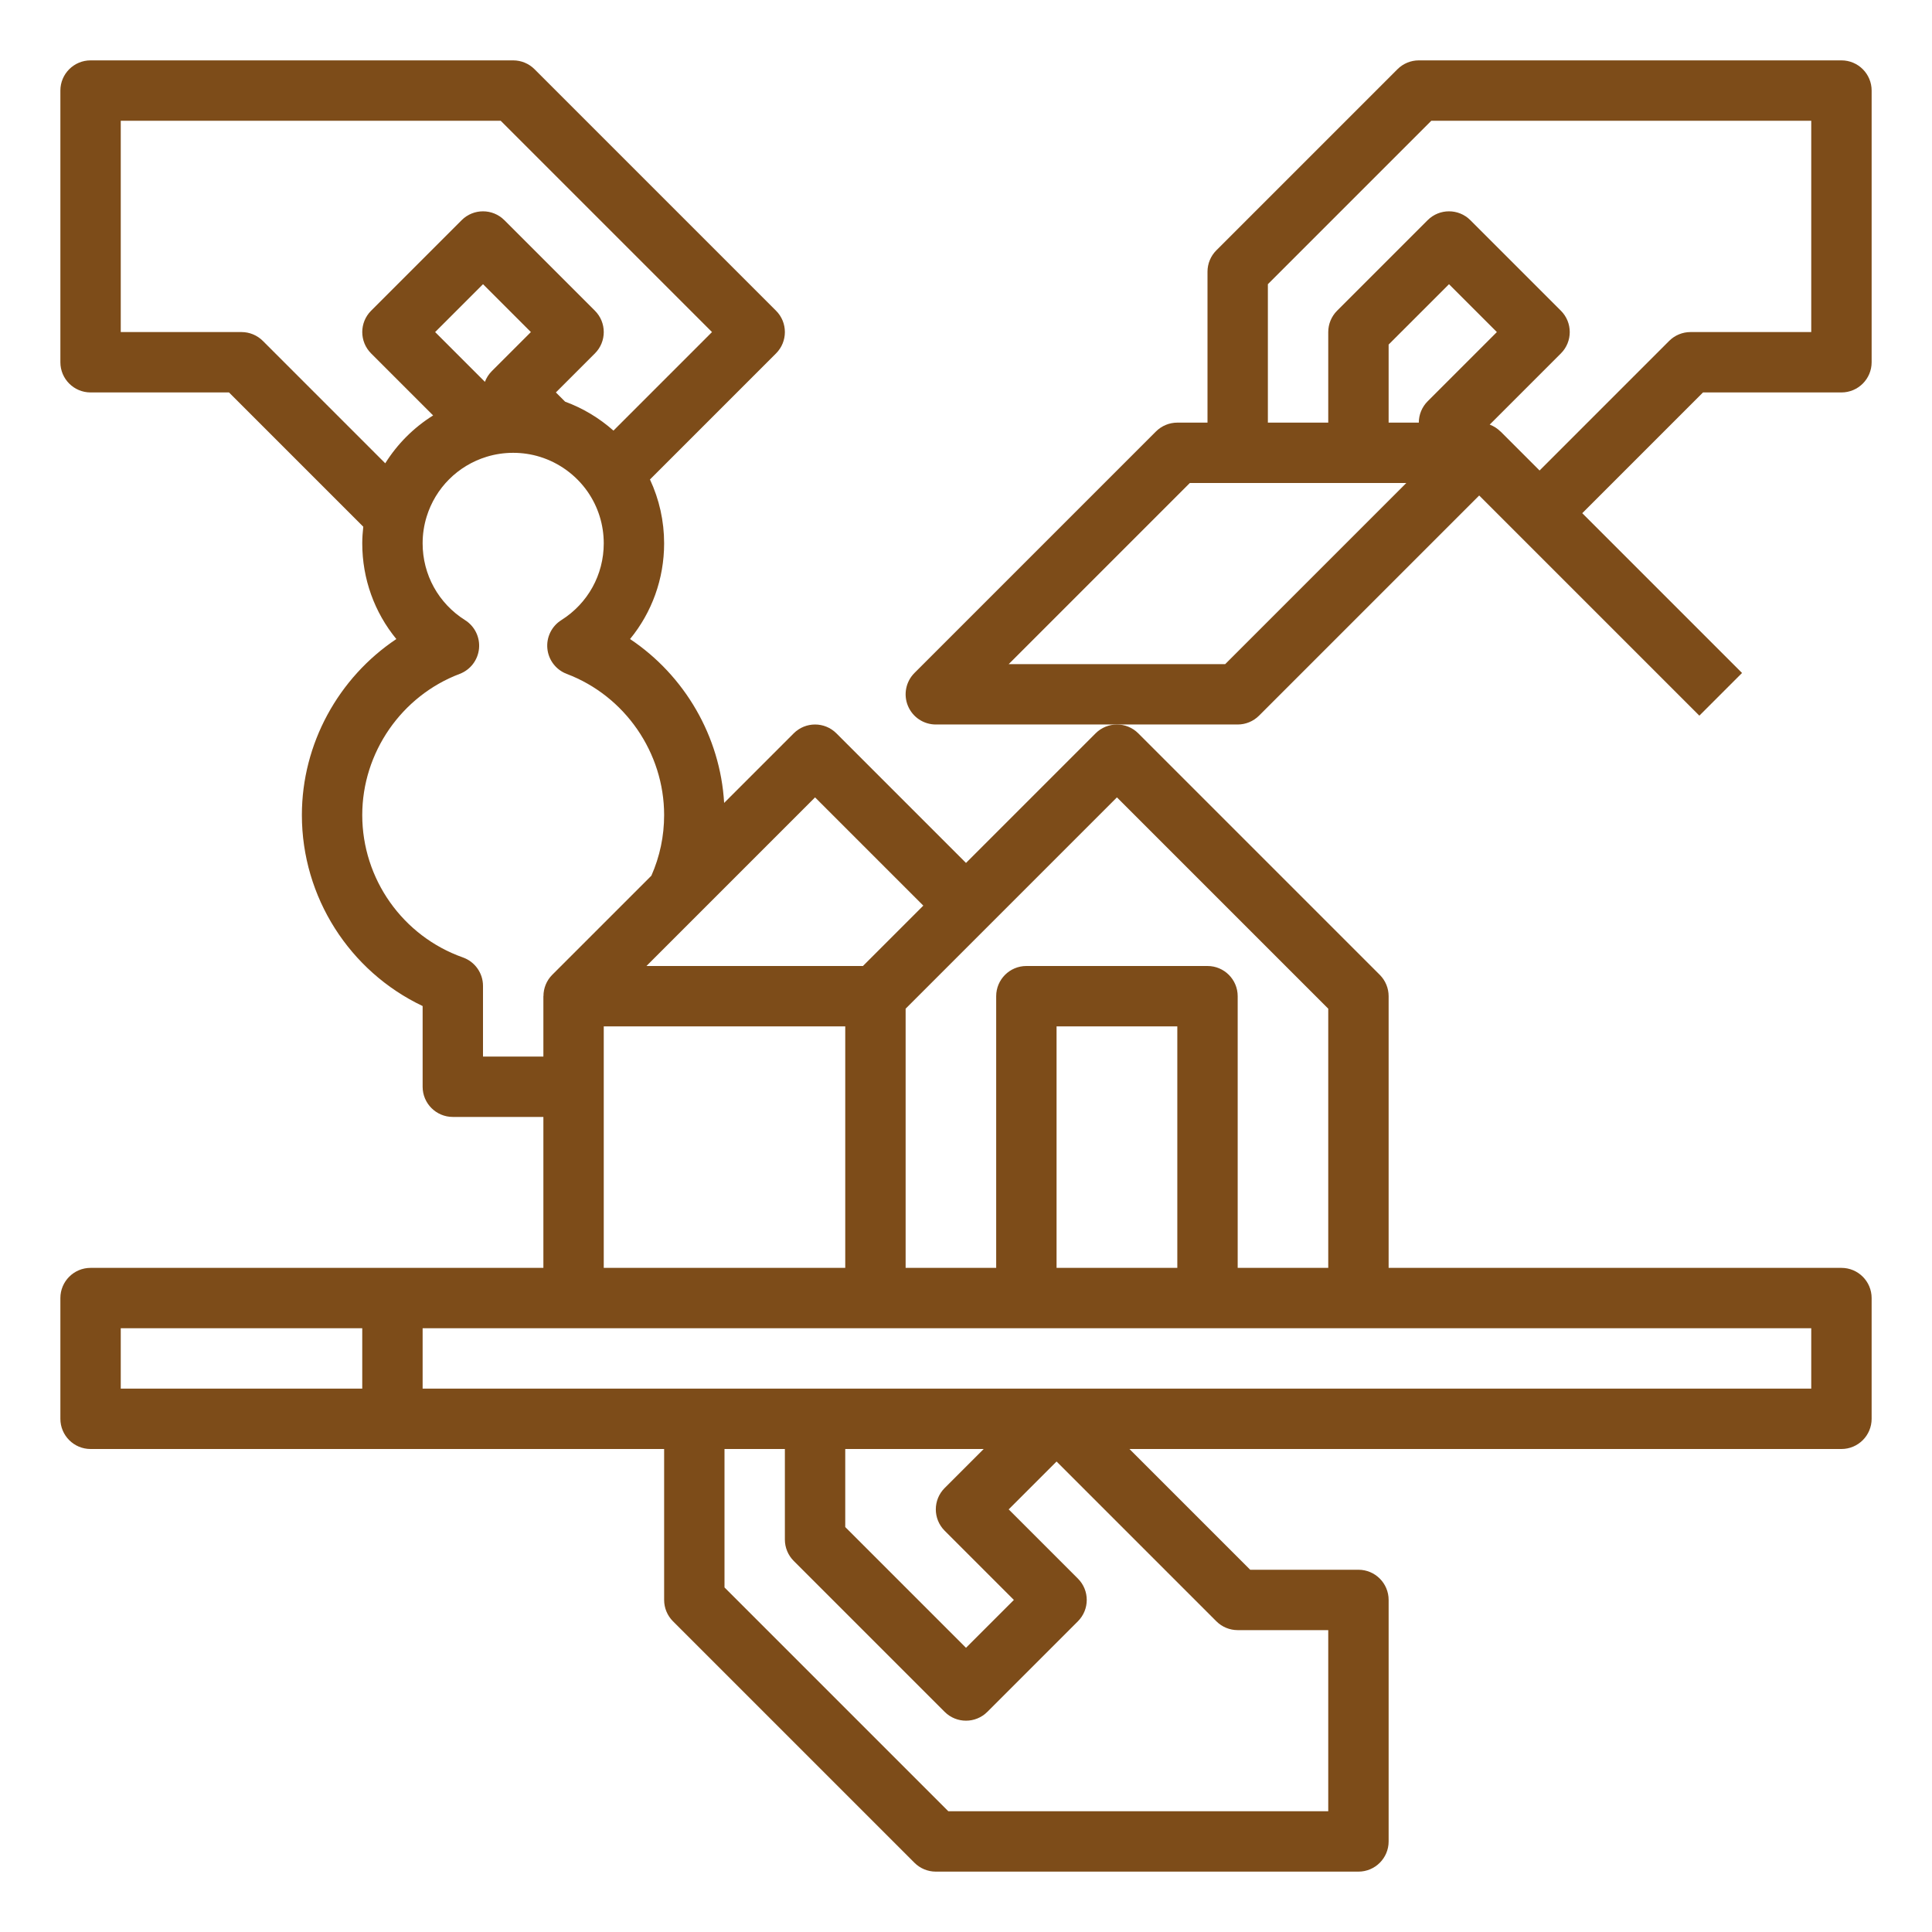 <?xml version="1.0"?>
<svg xmlns="http://www.w3.org/2000/svg" id="Outline" enable-background="new 0 0 512 512" height="512px" viewBox="0 0 512 512" width="512px"><g><g><path d="m488 336h-120v-72c0-2.122-.843-4.157-2.343-5.657l-64-64c-3.125-3.124-8.189-3.124-11.314 0l-34.343 34.343-34.343-34.343c-3.125-3.124-8.189-3.124-11.314 0l-18.44 18.44c-1.03-17.655-10.471-33.773-24.934-43.431 5.78-7.041 9.031-15.926 9.031-25.353 0-5.912-1.288-11.659-3.753-16.932l33.411-33.411c3.124-3.124 3.124-8.189 0-11.313l-64-64c-1.501-1.5-3.535-2.343-5.657-2.343h-112c-4.418 0-8 3.582-8 8v72c0 4.418 3.582 8 8 8h36.687l35.583 35.584c-.161 1.463-.27 2.934-.27 4.416 0 9.427 3.251 18.312 9.031 25.353-15.337 10.241-25.031 27.747-25.031 46.647 0 21.755 12.646 41.426 32 50.611v21.389c0 4.418 3.582 8 8 8h24v40h-40-80c-4.418 0-8 3.582-8 8v32c0 4.418 3.582 8 8 8h80 72v40c0 2.122.843 4.157 2.343 5.657l64 64c1.501 1.5 3.535 2.343 5.657 2.343h112c4.418 0 8-3.582 8-8v-64c0-4.418-3.582-8-8-8h-28.687l-32-32h188.686c4.418 0 8-3.582 8-8v-32c0-4.418-3.582-8-8-8zm-392 32h-64v-16h64zm200-156.687 56 56v68.687h-24v-72c0-4.418-3.582-8-8-8h-48c-4.418 0-8 3.582-8 8v72h-24v-68.687zm16 124.687h-32v-64h32zm-96-124.686 28.686 28.686-16 16h-57.373zm-152-123.314h-32v-56h100.687l56 56-26.115 26.115c-3.75-3.327-8.104-5.945-12.815-7.673l-2.442-2.442 10.344-10.343c3.124-3.124 3.124-8.189 0-11.313l-24-24c-3.125-3.124-8.189-3.124-11.314 0l-24 24c-3.124 3.124-3.124 8.189 0 11.313l16.437 16.437c-5.139 3.212-9.476 7.548-12.687 12.685l-32.436-32.436c-1.501-1.5-3.535-2.343-5.657-2.343zm66.343 10.343c-.835.835-1.447 1.811-1.836 2.85l-13.193-13.193 12.687-12.687 12.687 12.687zm-2.343 181.657v-18.73c0-3.39-2.137-6.413-5.333-7.542-15.95-5.639-26.667-20.801-26.667-37.728 0-16.526 10.374-31.56 25.814-37.409 2.838-1.075 4.823-3.663 5.126-6.683.303-3.019-1.128-5.95-3.695-7.567-7.041-4.436-11.245-12.04-11.245-20.341 0-2.412.354-4.784 1.058-7.063 2.335-7.608 8.271-13.544 15.892-15.883 4.533-1.399 9.559-1.403 14.111.003 5.096 1.565 9.592 4.848 12.65 9.228 2.806 4.038 4.289 8.78 4.289 13.714 0 8.301-4.204 15.905-11.245 20.341-2.567 1.617-3.998 4.548-3.695 7.567.303 3.02 2.288 5.607 5.126 6.683 15.44 5.849 25.814 20.882 25.814 37.409 0 5.608-1.146 11.002-3.378 16.064l-26.279 26.279c-1.53 1.53-2.323 3.576-2.323 5.657h-.019v16zm32-8h64v64h-64zm168 160h24v48h-100.687l-59.313-59.314v-36.686h16v24c0 2.122.843 4.157 2.343 5.657l40 40c3.125 3.124 8.189 3.124 11.314 0l24-24c3.124-3.124 3.124-8.189 0-11.313l-18.344-18.343 12.687-12.686 42.343 42.343c1.501 1.5 3.535 2.343 5.657 2.343zm-77.657-26.343 18.344 18.343-12.687 12.686-32-32v-20.686h36.686l-10.343 10.343c-3.124 3.124-3.124 8.189-0 11.313zm229.657-37.657h-368v-16h368z" data-original="#000000" class="active-path" data-old_color="#000000" fill="#7D4C19"/><path d="m488 16h-112c-2.122 0-4.156.843-5.657 2.343l-48 48c-1.5 1.5-2.343 3.535-2.343 5.657v40h-8c-2.122 0-4.156.843-5.657 2.343l-64 64c-2.288 2.288-2.972 5.729-1.733 8.718s4.155 4.938 7.391 4.938h80c2.122 0 4.156-.843 5.657-2.343l58.343-58.343 58.343 58.343 11.314-11.313-42.343-42.343 32-32h36.687c4.418 0 8-3.582 8-8v-72c0-4.418-3.582-8-8-8zm-163.313 160h-57.373l48-48h57.373zm53.656-69.657c-1.5 1.5-2.343 3.535-2.343 5.657h-8v-20.687l16-16 12.687 12.687zm101.657-18.343h-32c-2.122 0-4.156.843-5.657 2.343l-34.343 34.343-10.343-10.343-.014.014c-.81-.809-1.78-1.432-2.854-1.833l18.868-18.867c3.124-3.124 3.124-8.189 0-11.313l-24-24c-3.125-3.124-8.189-3.124-11.314 0l-24 24c-1.5 1.5-2.343 3.535-2.343 5.657v24h-16v-36.686l43.313-43.314h100.687z" data-original="#000000" class="active-path" data-old_color="#000000" fill="#7D4C19"/></g></g> </svg>

